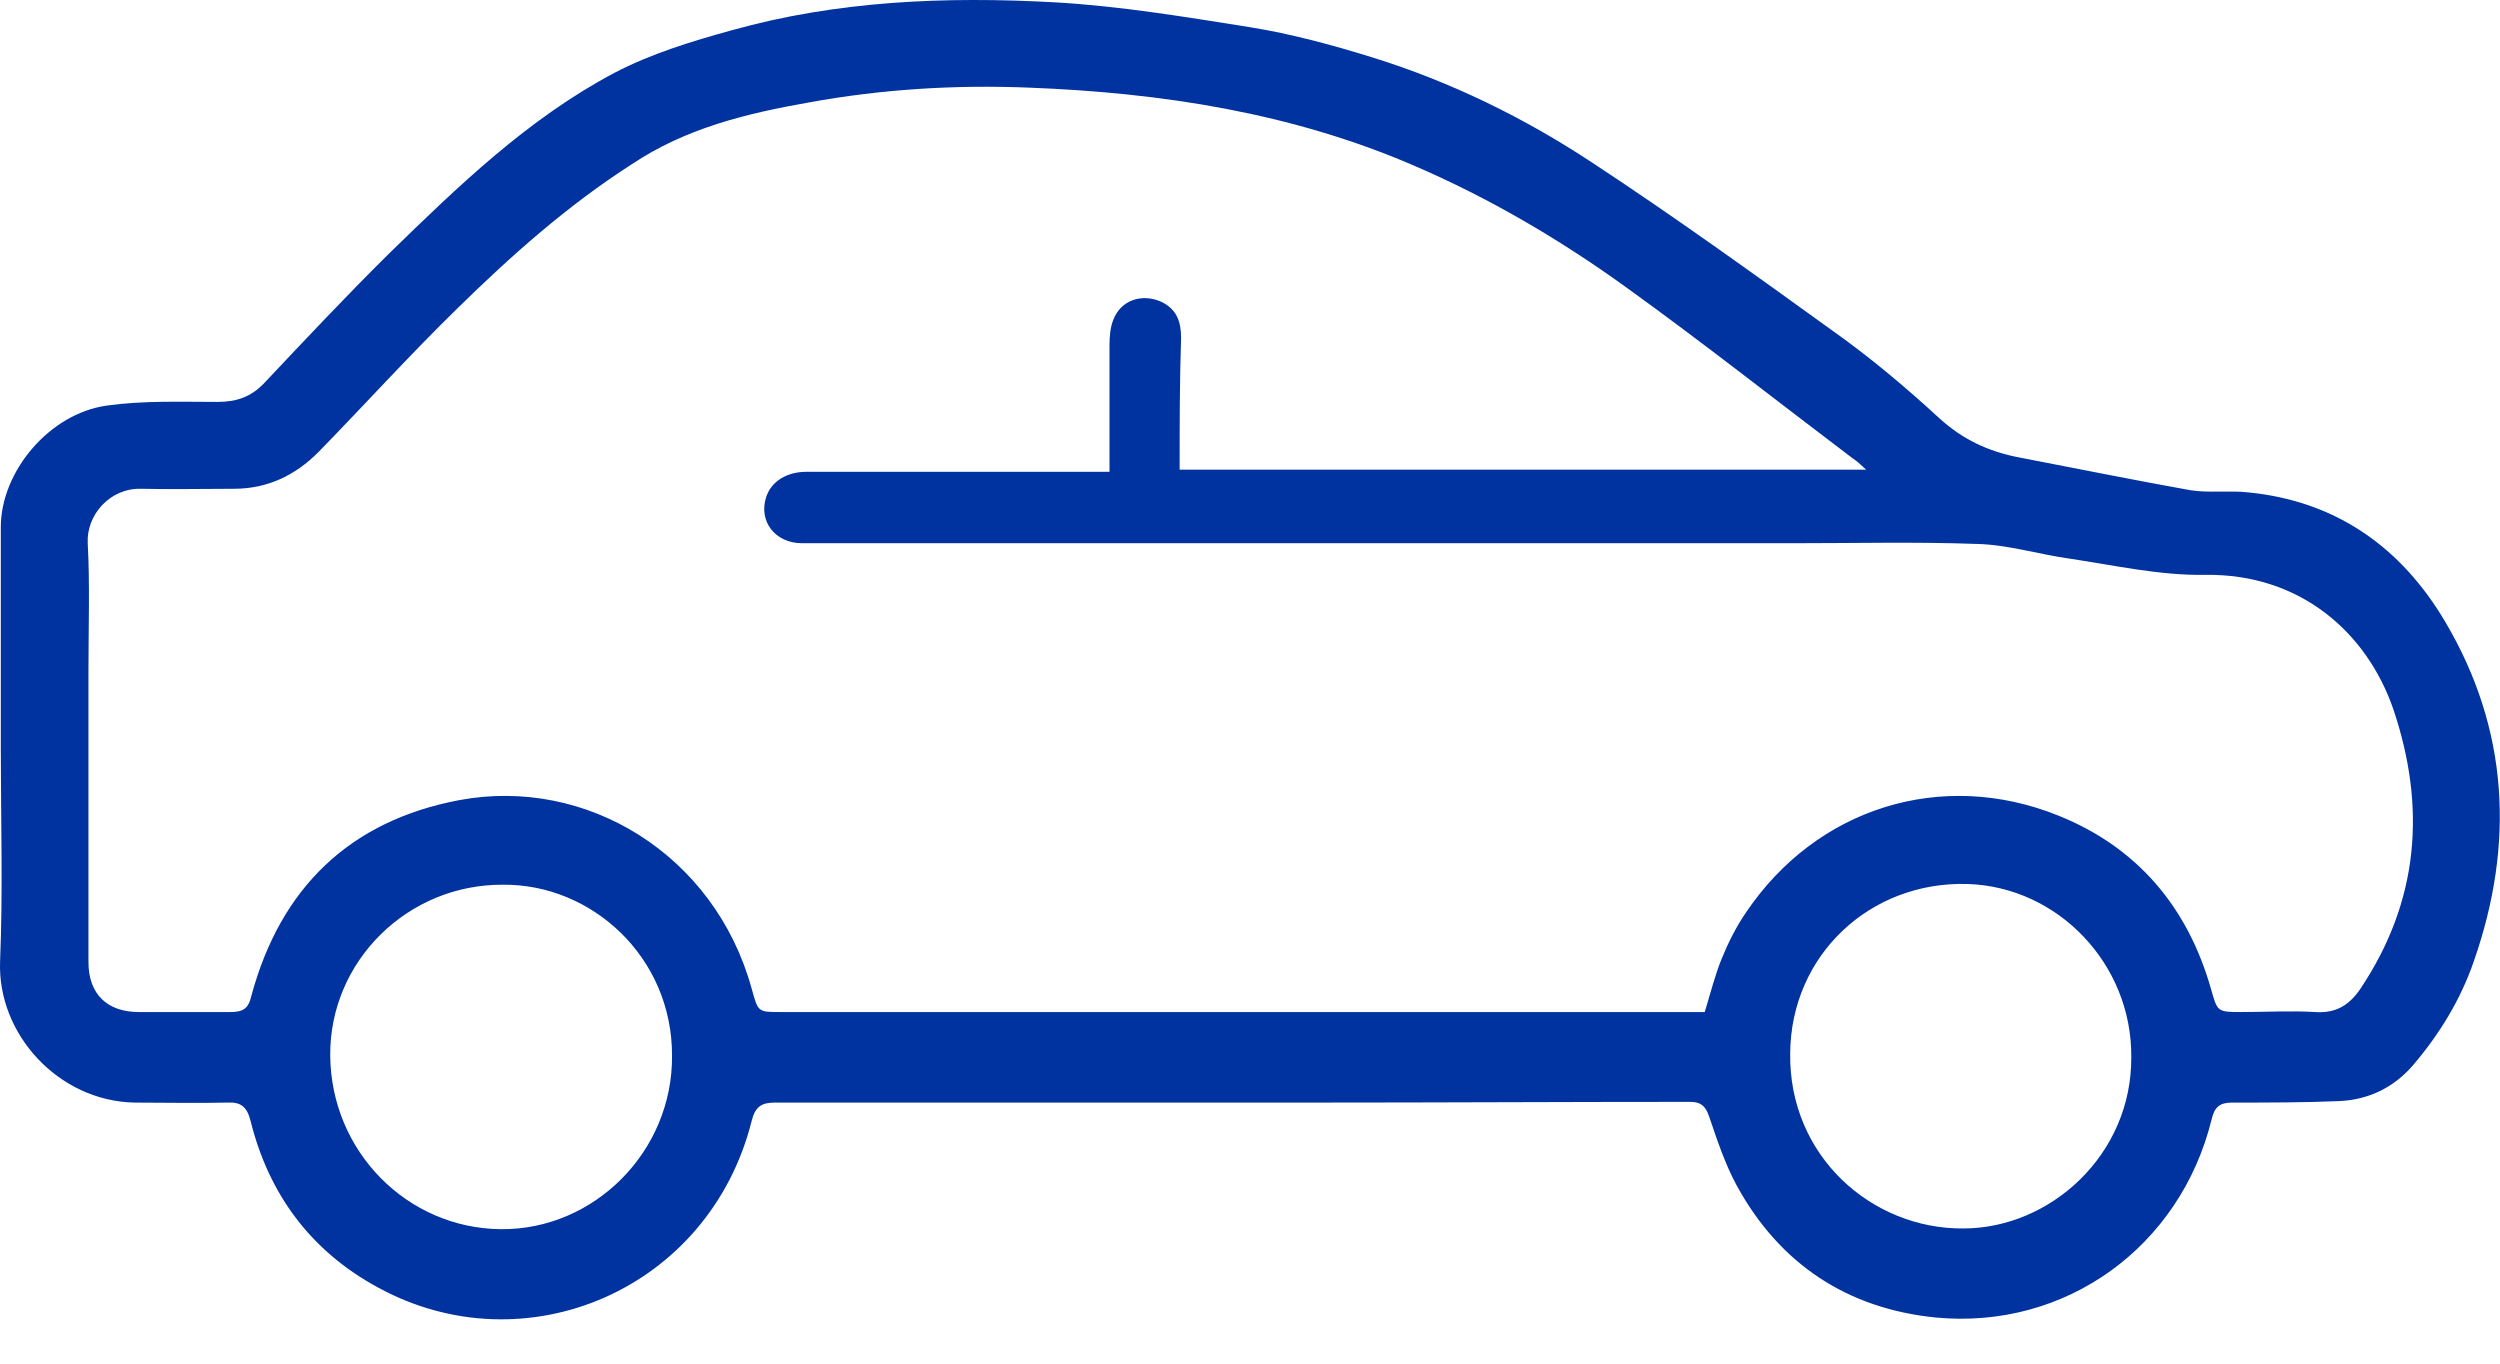 <svg width="55" height="30" viewBox="0 0 55 30" fill="none" xmlns="http://www.w3.org/2000/svg">
<path d="M0.018 16.485C0.018 14.849 0.018 13.214 0.018 11.595C0.018 10.38 1.079 9.101 2.348 8.923C3.151 8.81 3.971 8.842 4.79 8.842C5.208 8.842 5.53 8.729 5.819 8.421C6.719 7.466 7.618 6.51 8.55 5.587C10.077 4.098 11.619 2.608 13.515 1.604C14.319 1.183 15.218 0.908 16.102 0.665C18.416 0.017 20.794 -0.08 23.188 0.05C24.634 0.131 26.08 0.373 27.51 0.6C28.41 0.746 29.31 0.989 30.194 1.264C31.913 1.798 33.536 2.592 35.03 3.579C36.83 4.762 38.581 6.025 40.332 7.287C41.152 7.87 41.923 8.518 42.662 9.198C43.176 9.668 43.739 9.927 44.381 10.056C45.651 10.299 46.92 10.558 48.19 10.785C48.607 10.85 49.041 10.785 49.475 10.834C51.403 11.028 52.833 12.048 53.797 13.683C55.195 16.047 55.324 18.573 54.424 21.148C54.135 21.99 53.669 22.751 53.09 23.431C52.672 23.917 52.126 24.192 51.467 24.224C50.68 24.257 49.893 24.257 49.105 24.257C48.832 24.257 48.72 24.354 48.655 24.629C47.965 27.43 45.442 29.26 42.582 28.985C40.654 28.791 39.159 27.819 38.211 26.087C37.954 25.617 37.778 25.083 37.601 24.564C37.52 24.322 37.408 24.241 37.183 24.241C34.419 24.241 31.656 24.257 28.876 24.257C25.984 24.257 23.108 24.257 20.215 24.257C19.155 24.257 18.111 24.257 17.05 24.257C16.761 24.257 16.616 24.338 16.536 24.662C15.604 28.37 11.555 30.102 8.309 28.321C6.847 27.528 5.915 26.281 5.513 24.662C5.433 24.338 5.288 24.241 4.999 24.257C4.324 24.273 3.634 24.257 2.959 24.257C1.288 24.224 -0.062 22.751 0.002 21.148C0.066 19.593 0.018 18.039 0.018 16.485ZM25.952 10.332C30.981 10.332 35.962 10.332 41.055 10.332C40.911 10.202 40.846 10.137 40.766 10.089C39.095 8.826 37.456 7.53 35.769 6.316C34.307 5.263 32.764 4.357 31.109 3.644C28.41 2.478 25.55 2.041 22.642 1.928C21.019 1.863 19.412 1.96 17.805 2.252C16.424 2.495 15.09 2.818 13.901 3.612C12.487 4.519 11.25 5.62 10.061 6.786C9.016 7.806 8.036 8.89 7.008 9.943C6.494 10.461 5.883 10.753 5.144 10.753C4.469 10.753 3.778 10.769 3.103 10.753C2.412 10.736 1.898 11.335 1.93 11.951C1.979 12.874 1.946 13.813 1.946 14.736C1.946 16.873 1.946 19.027 1.946 21.164C1.946 21.877 2.364 22.265 3.055 22.265C3.73 22.265 4.389 22.265 5.064 22.265C5.337 22.265 5.465 22.2 5.53 21.909C6.172 19.529 7.699 18.055 10.109 17.602C12.889 17.084 15.716 18.784 16.536 21.747C16.681 22.265 16.665 22.265 17.179 22.265C23.509 22.265 29.84 22.265 36.171 22.265C36.621 22.265 37.071 22.265 37.504 22.265C37.633 21.844 37.729 21.456 37.874 21.099C38.019 20.743 38.195 20.387 38.42 20.063C39.963 17.78 42.71 16.906 45.281 17.942C47.017 18.638 48.125 19.95 48.639 21.747C48.784 22.249 48.768 22.265 49.298 22.265C49.844 22.265 50.391 22.233 50.937 22.265C51.403 22.297 51.692 22.103 51.933 21.747C53.219 19.82 53.379 17.764 52.656 15.61C52.078 13.926 50.616 12.615 48.511 12.647C47.515 12.663 46.518 12.437 45.538 12.291C44.847 12.194 44.172 11.983 43.498 11.967C42.148 11.918 40.798 11.951 39.449 11.951C34.307 11.951 29.165 11.951 24.023 11.951C21.903 11.951 19.766 11.951 17.645 11.951C17.05 11.951 16.681 11.465 16.857 10.931C16.97 10.591 17.307 10.38 17.741 10.38C19.509 10.38 21.276 10.38 23.043 10.38C23.493 10.38 23.943 10.38 24.409 10.38C24.409 9.409 24.409 8.502 24.409 7.595C24.409 7.417 24.425 7.207 24.489 7.045C24.65 6.607 25.116 6.446 25.55 6.64C25.887 6.802 25.984 7.077 25.984 7.433C25.952 8.389 25.952 9.344 25.952 10.332ZM11.073 19.464C8.968 19.448 7.249 21.148 7.265 23.221C7.281 25.326 8.952 27.026 11.025 27.042C13.065 27.058 14.801 25.342 14.785 23.221C14.785 21.035 13.001 19.448 11.073 19.464ZM46.888 23.253C46.904 21.213 45.281 19.512 43.289 19.448C41.136 19.383 39.4 21.018 39.384 23.172C39.352 25.439 41.184 27.042 43.192 27.026C45.105 27.026 46.904 25.406 46.888 23.253Z" fill="#0033A0"/>
</svg>
